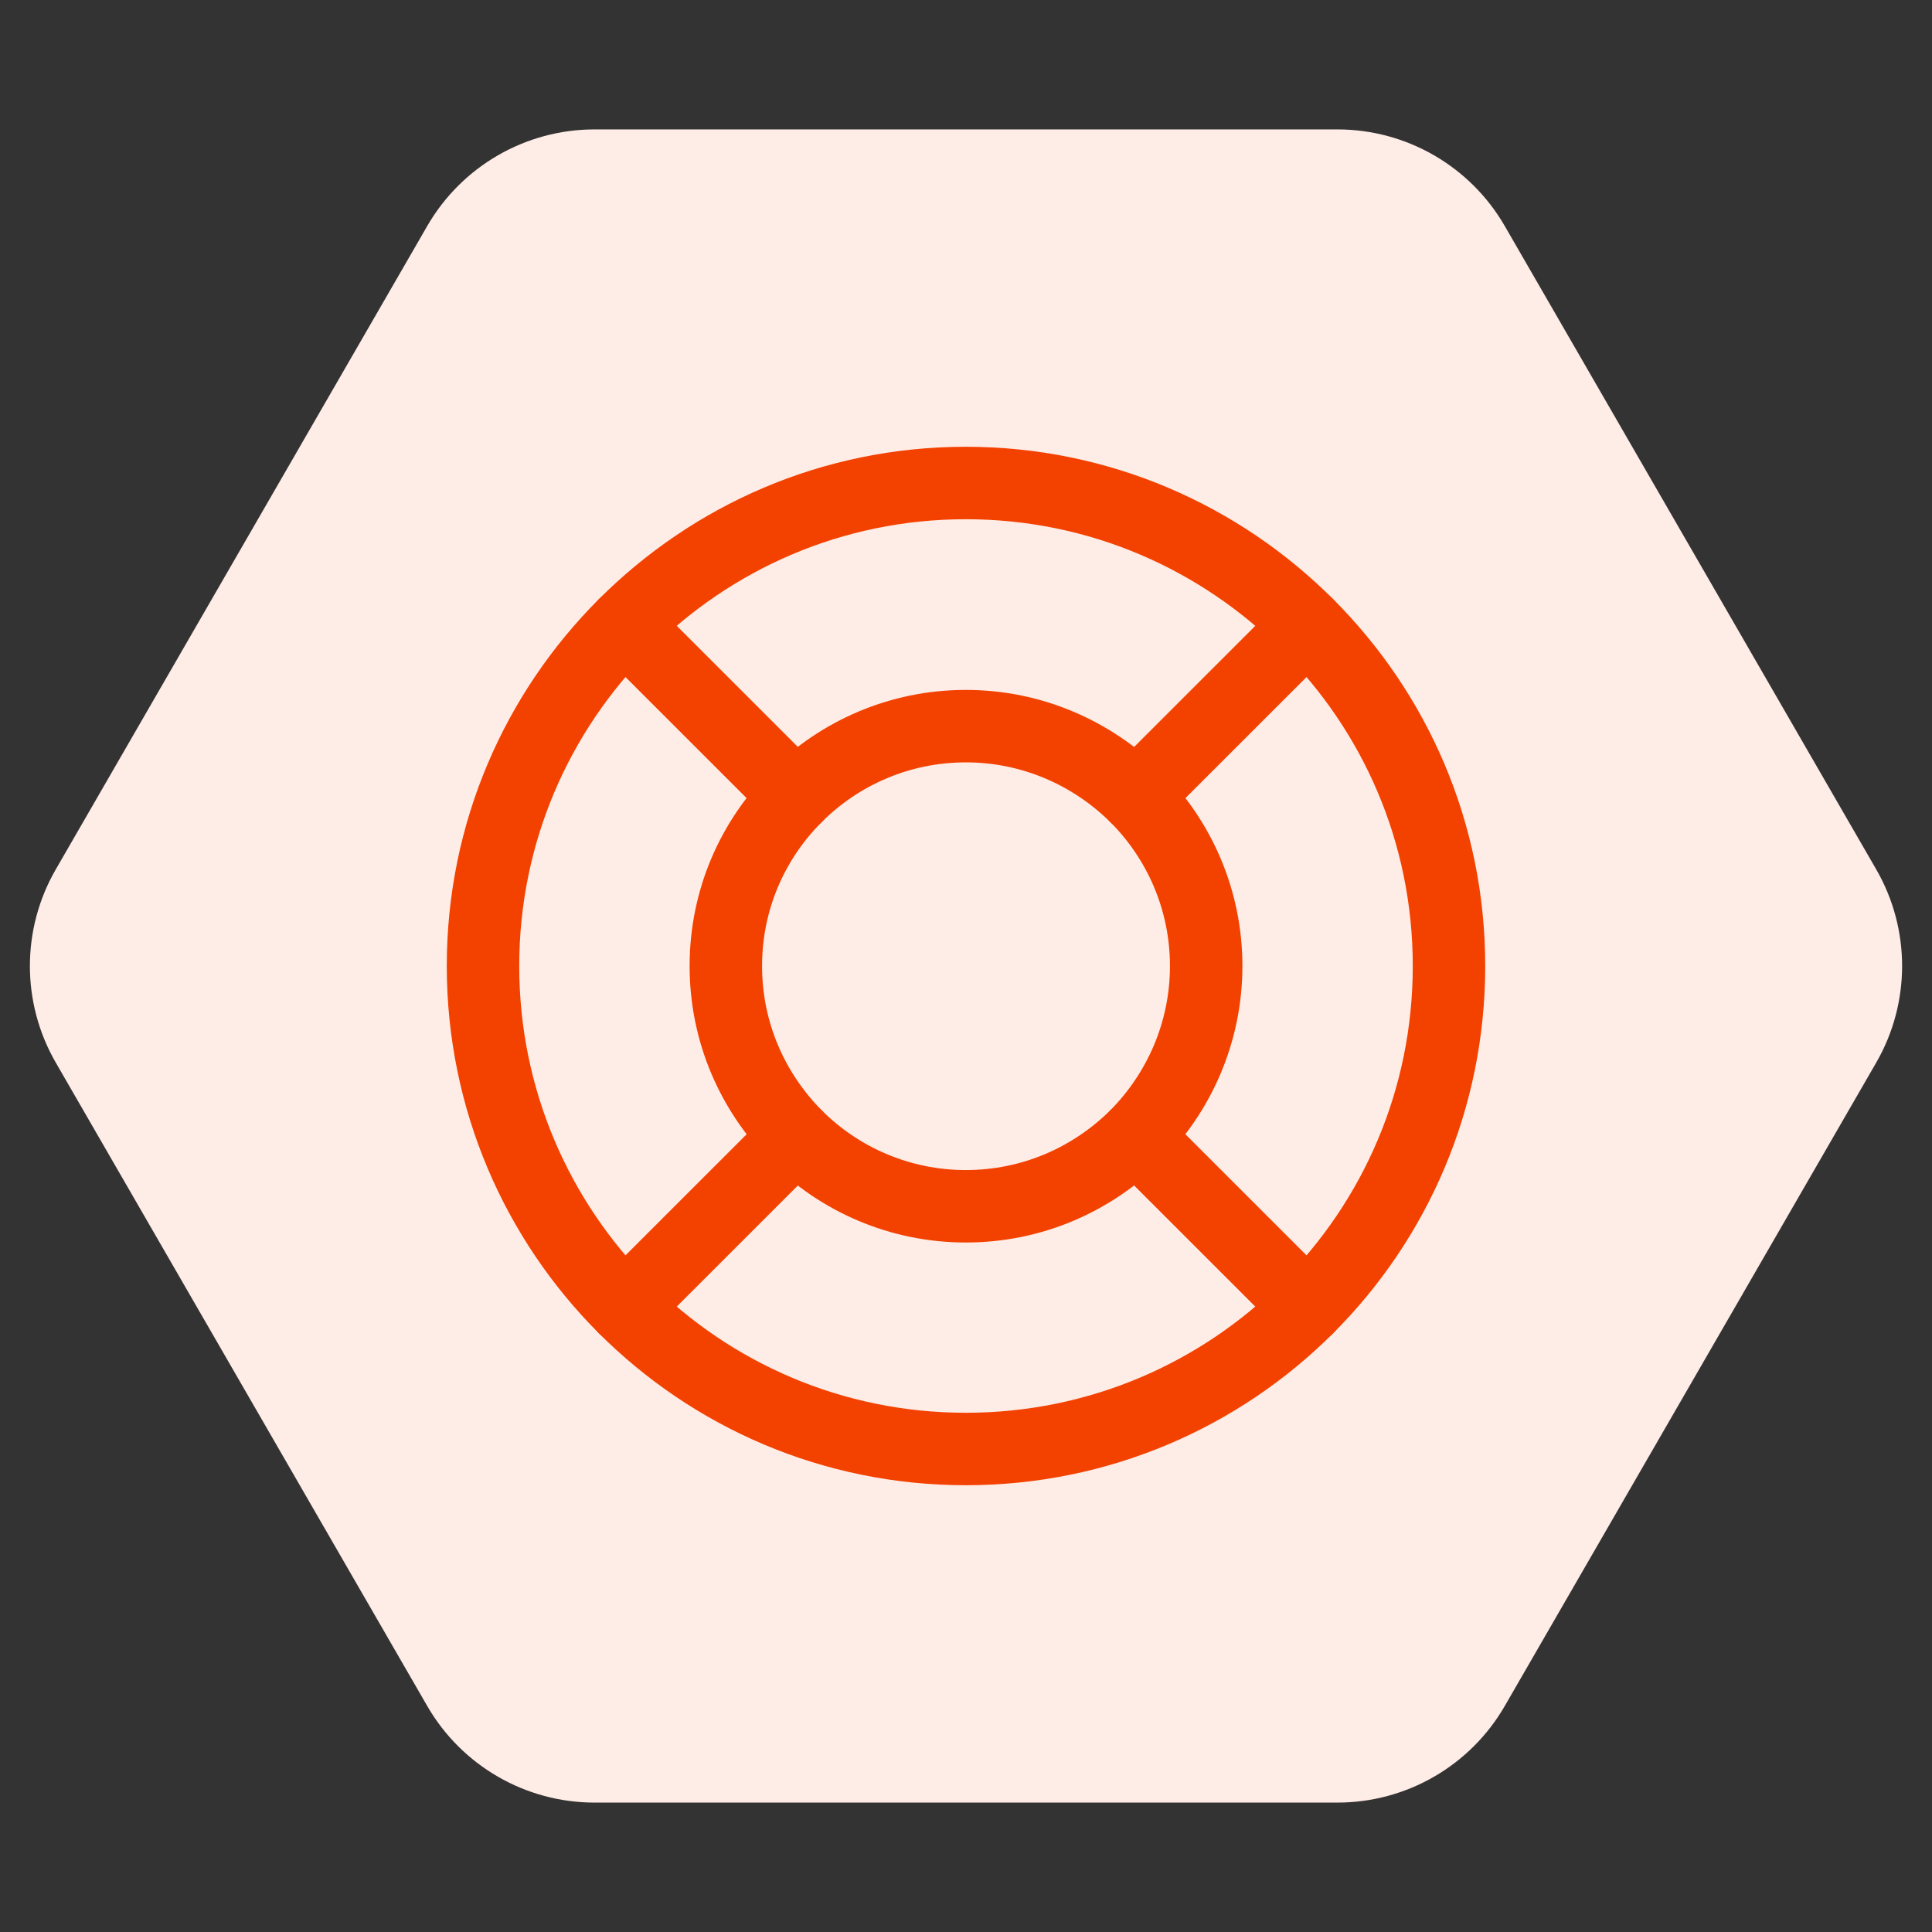 <svg width="120" height="120" viewBox="0 0 120 120" fill="none" xmlns="http://www.w3.org/2000/svg">
<rect x="0" y="0" width="120" height="120" fill="#333333" stroke="none"/>
<path d="M3.464 66C1.321 62.287 1.321 57.713 3.464 54L26.536 14.039C28.68 10.326 32.641 8.038 36.928 8.038H83.072C87.359 8.038 91.32 10.326 93.464 14.039L116.536 54C118.679 57.713 118.679 62.287 116.536 66L93.464 105.962C91.32 109.674 87.359 111.962 83.072 111.962H36.928C32.641 111.962 28.68 109.674 26.536 105.962L3.464 66Z" fill="#FEECE6"/>
<path d="M81.215 38.807C75.781 33.376 68.29 30 59.987 30C51.684 30 44.219 33.376 38.785 38.807C33.352 44.239 30 51.726 30 60C30 68.274 33.352 75.787 38.785 81.218C44.219 86.65 51.71 90 59.987 90C68.265 90 75.781 86.65 81.215 81.218C86.648 75.787 90 68.299 90 60C90 51.7 86.648 44.239 81.215 38.807ZM59.987 74.924C55.874 74.924 52.141 73.249 49.45 70.558C46.758 67.843 45.083 64.137 45.083 60C45.083 55.863 46.758 52.157 49.45 49.467C52.141 46.777 55.874 45.102 59.987 45.102C64.101 45.102 67.833 46.777 70.55 49.467C73.242 52.157 74.918 55.888 74.918 60C74.918 64.112 73.242 67.843 70.55 70.558C67.833 73.249 64.126 74.924 59.987 74.924Z" stroke="#F34100" stroke-width="4.5" stroke-linecap="round" stroke-linejoin="round"/>
<path d="M81.215 81.219L70.551 70.559" stroke="#F34100" stroke-width="4.5" stroke-linecap="round" stroke-linejoin="round"/>
<path d="M49.45 49.467L38.786 38.807" stroke="#F34100" stroke-width="4.5" stroke-linecap="round" stroke-linejoin="round"/>
<path d="M49.45 70.559L38.786 81.219" stroke="#F34100" stroke-width="4.5" stroke-linecap="round" stroke-linejoin="round"/>
<path d="M81.215 38.807L70.551 49.467" stroke="#F34100" stroke-width="4.5" stroke-linecap="round" stroke-linejoin="round"/>
</svg>
